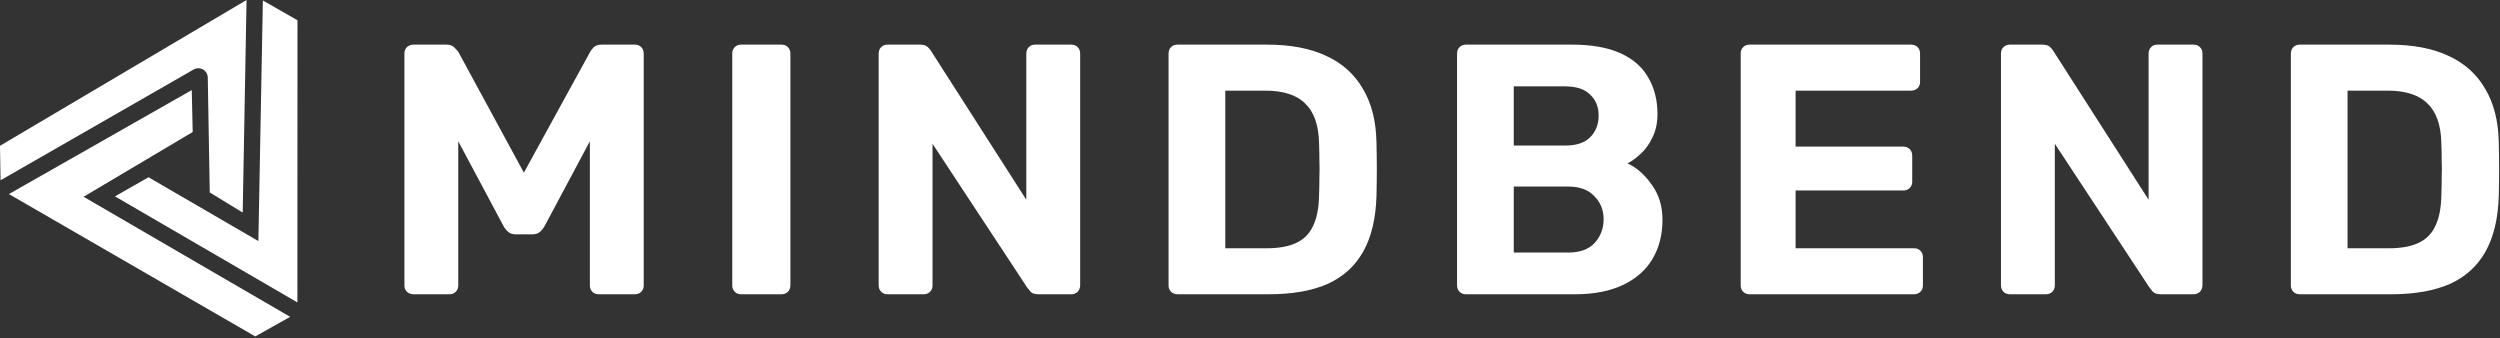 <svg xmlns="http://www.w3.org/2000/svg" width="746" height="101" viewBox="0 0 746 101" fill="none"><rect x="0" y="0" width="746" height="101" fill="#333333" stroke="none"/><path d="M686.252 87.808C685.471 87.808 684.833 87.56 684.336 87.063C683.84 86.567 683.591 85.928 683.591 85.148V15.979C683.591 15.198 683.84 14.56 684.336 14.063C684.833 13.567 685.471 13.318 686.252 13.318H712.962C720.056 13.318 725.98 14.453 730.733 16.724C735.486 18.923 739.104 22.186 741.587 26.514C744.141 30.77 745.489 36.055 745.631 42.369C745.702 45.491 745.737 48.222 745.737 50.563C745.737 52.904 745.702 55.6 745.631 58.651C745.418 65.248 744.105 70.711 741.693 75.038C739.281 79.366 735.734 82.594 731.052 84.722C726.37 86.779 720.517 87.808 713.494 87.808H686.252ZM700.511 74.081H712.962C716.509 74.081 719.417 73.549 721.688 72.484C723.958 71.42 725.625 69.753 726.689 67.483C727.824 65.142 728.427 62.127 728.498 58.438C728.569 56.38 728.604 54.536 728.604 52.904C728.675 51.273 728.675 49.641 728.604 48.009C728.604 46.378 728.569 44.569 728.498 42.582C728.356 37.261 726.973 33.36 724.348 30.877C721.794 28.323 717.821 27.046 712.43 27.046H700.511V74.081Z" fill="white"></path><path d="M599.749 87.808C598.969 87.808 598.33 87.56 597.834 87.063C597.337 86.567 597.089 85.928 597.089 85.148V15.979C597.089 15.198 597.337 14.56 597.834 14.063C598.33 13.567 598.969 13.318 599.749 13.318H609.433C610.497 13.318 611.277 13.567 611.774 14.063C612.271 14.56 612.59 14.95 612.732 15.234L641.144 59.608V15.979C641.144 15.198 641.393 14.56 641.889 14.063C642.386 13.567 642.989 13.318 643.698 13.318H654.552C655.333 13.318 655.971 13.567 656.468 14.063C656.965 14.56 657.213 15.198 657.213 15.979V85.148C657.213 85.857 656.965 86.496 656.468 87.063C655.971 87.56 655.333 87.808 654.552 87.808H644.762C643.698 87.808 642.918 87.56 642.421 87.063C641.996 86.496 641.676 86.106 641.464 85.893L613.157 42.901V85.148C613.157 85.928 612.909 86.567 612.412 87.063C611.916 87.56 611.277 87.808 610.497 87.808H599.749Z" fill="white"></path><path d="M522.081 87.808C521.301 87.808 520.662 87.56 520.166 87.063C519.669 86.567 519.421 85.928 519.421 85.148V15.979C519.421 15.198 519.669 14.56 520.166 14.063C520.662 13.567 521.301 13.318 522.081 13.318H570.287C571.067 13.318 571.706 13.567 572.202 14.063C572.699 14.56 572.947 15.198 572.947 15.979V24.492C572.947 25.201 572.699 25.804 572.202 26.301C571.706 26.797 571.067 27.046 570.287 27.046H535.809V43.753H567.946C568.726 43.753 569.365 44.001 569.861 44.498C570.358 44.994 570.606 45.633 570.606 46.413V54.288C570.606 54.997 570.358 55.6 569.861 56.097C569.365 56.593 568.726 56.842 567.946 56.842H535.809V74.081H571.138C571.918 74.081 572.557 74.329 573.054 74.826C573.55 75.322 573.798 75.961 573.798 76.741V85.148C573.798 85.928 573.55 86.567 573.054 87.063C572.557 87.56 571.918 87.808 571.138 87.808H522.081Z" fill="white"></path><path d="M437.446 87.808C436.665 87.808 436.027 87.56 435.53 87.063C435.033 86.567 434.785 85.928 434.785 85.148V15.979C434.785 15.198 435.033 14.56 435.53 14.063C436.027 13.567 436.665 13.318 437.446 13.318H469.05C474.939 13.318 479.763 14.17 483.523 15.872C487.283 17.575 490.05 19.987 491.823 23.108C493.668 26.23 494.59 29.883 494.59 34.069C494.59 36.694 494.093 38.999 493.1 40.986C492.178 42.972 491.007 44.604 489.588 45.881C488.241 47.158 486.928 48.116 485.651 48.754C488.418 50.031 490.83 52.159 492.887 55.139C495.016 58.048 496.08 61.524 496.08 65.568C496.08 70.037 495.086 73.939 493.1 77.273C491.114 80.607 488.17 83.197 484.268 85.041C480.366 86.886 475.613 87.808 470.008 87.808H437.446ZM451.705 75.358H467.986C471.463 75.358 474.087 74.4 475.861 72.484C477.635 70.498 478.521 68.157 478.521 65.461C478.521 62.694 477.599 60.389 475.755 58.544C473.981 56.629 471.392 55.671 467.986 55.671H451.705V75.358ZM451.705 43.434H467.029C470.363 43.434 472.846 42.618 474.478 40.986C476.18 39.283 477.032 37.12 477.032 34.495C477.032 31.87 476.18 29.777 474.478 28.216C472.846 26.585 470.363 25.769 467.029 25.769H451.705V43.434Z" fill="white"></path><path d="M351.359 87.808C350.578 87.808 349.94 87.56 349.443 87.063C348.947 86.567 348.698 85.928 348.698 85.148V15.979C348.698 15.198 348.947 14.56 349.443 14.063C349.94 13.567 350.578 13.318 351.359 13.318H378.069C385.163 13.318 391.087 14.453 395.84 16.724C400.593 18.923 404.211 22.186 406.694 26.514C409.248 30.77 410.596 36.055 410.738 42.369C410.809 45.491 410.844 48.222 410.844 50.563C410.844 52.904 410.809 55.6 410.738 58.651C410.525 65.248 409.212 70.711 406.8 75.038C404.388 79.366 400.841 82.594 396.159 84.722C391.477 86.779 385.624 87.808 378.601 87.808H351.359ZM365.618 74.081H378.069C381.616 74.081 384.524 73.549 386.794 72.484C389.065 71.42 390.732 69.753 391.796 67.483C392.931 65.142 393.534 62.127 393.605 58.438C393.676 56.38 393.711 54.536 393.711 52.904C393.782 51.273 393.782 49.641 393.711 48.009C393.711 46.378 393.676 44.569 393.605 42.582C393.463 37.261 392.08 33.36 389.455 30.877C386.901 28.323 382.928 27.046 377.536 27.046H365.618V74.081Z" fill="white"></path><path d="M264.856 87.808C264.076 87.808 263.437 87.56 262.941 87.063C262.444 86.567 262.196 85.928 262.196 85.148V15.979C262.196 15.198 262.444 14.56 262.941 14.063C263.437 13.567 264.076 13.318 264.856 13.318H274.54C275.604 13.318 276.384 13.567 276.881 14.063C277.378 14.56 277.697 14.95 277.839 15.234L306.251 59.608V15.979C306.251 15.198 306.5 14.56 306.996 14.063C307.493 13.567 308.096 13.318 308.805 13.318H319.659C320.44 13.318 321.078 13.567 321.575 14.063C322.071 14.56 322.32 15.198 322.32 15.979V85.148C322.32 85.857 322.071 86.496 321.575 87.063C321.078 87.56 320.44 87.808 319.659 87.808H309.869C308.805 87.808 308.025 87.56 307.528 87.063C307.103 86.496 306.783 86.106 306.57 85.893L278.264 42.901V85.148C278.264 85.928 278.016 86.567 277.519 87.063C277.023 87.56 276.384 87.808 275.604 87.808H264.856Z" fill="white"></path><path d="M221.167 87.808C220.387 87.808 219.748 87.56 219.252 87.063C218.755 86.567 218.507 85.928 218.507 85.148V15.979C218.507 15.198 218.755 14.56 219.252 14.063C219.748 13.567 220.387 13.318 221.167 13.318H233.192C233.972 13.318 234.611 13.567 235.107 14.063C235.604 14.56 235.852 15.198 235.852 15.979V85.148C235.852 85.928 235.604 86.567 235.107 87.063C234.611 87.56 233.972 87.808 233.192 87.808H221.167Z" fill="white"></path><path d="M123.339 87.808C122.629 87.808 121.991 87.56 121.423 87.063C120.927 86.567 120.678 85.928 120.678 85.148V15.979C120.678 15.198 120.927 14.56 121.423 14.063C121.991 13.567 122.629 13.318 123.339 13.318H133.235C134.299 13.318 135.08 13.602 135.576 14.17C136.144 14.737 136.534 15.163 136.747 15.447L156.327 51.521L176.12 15.447C176.262 15.163 176.581 14.737 177.078 14.17C177.645 13.602 178.461 13.318 179.525 13.318H189.422C190.202 13.318 190.841 13.567 191.337 14.063C191.834 14.56 192.082 15.198 192.082 15.979V85.148C192.082 85.928 191.834 86.567 191.337 87.063C190.841 87.56 190.202 87.808 189.422 87.808H178.567C177.858 87.808 177.255 87.56 176.758 87.063C176.262 86.567 176.014 85.928 176.014 85.148V42.157L162.499 67.483C162.144 68.121 161.683 68.689 161.116 69.186C160.548 69.682 159.803 69.931 158.881 69.931H153.879C152.957 69.931 152.212 69.682 151.645 69.186C151.077 68.689 150.616 68.121 150.261 67.483L136.747 42.157V85.148C136.747 85.928 136.498 86.567 136.002 87.063C135.505 87.56 134.902 87.808 134.193 87.808H123.339Z" fill="white"></path><path d="M62 23.14L62.59 57.43L72.42 63.43L73.57 0L0 43.5L0.17 53.79L57.78 20.74C58.65 20.25 59.72 20.24 60.58 20.74C61.44 21.23 61.99 22.15 62 23.14Z" fill="white"></path><path d="M57.5 39.39L57.22 26.88L2.66 57.91L76.17 100.39L86.58 94.54L24.94 58.72L57.5 39.39Z" fill="white"></path><path d="M78.44 0.14L88.77 6.05L88.74 90.24L34.31 58.6L44.31 52.89L77.1 71.94L78.44 0.14Z" fill="white"></path></svg>